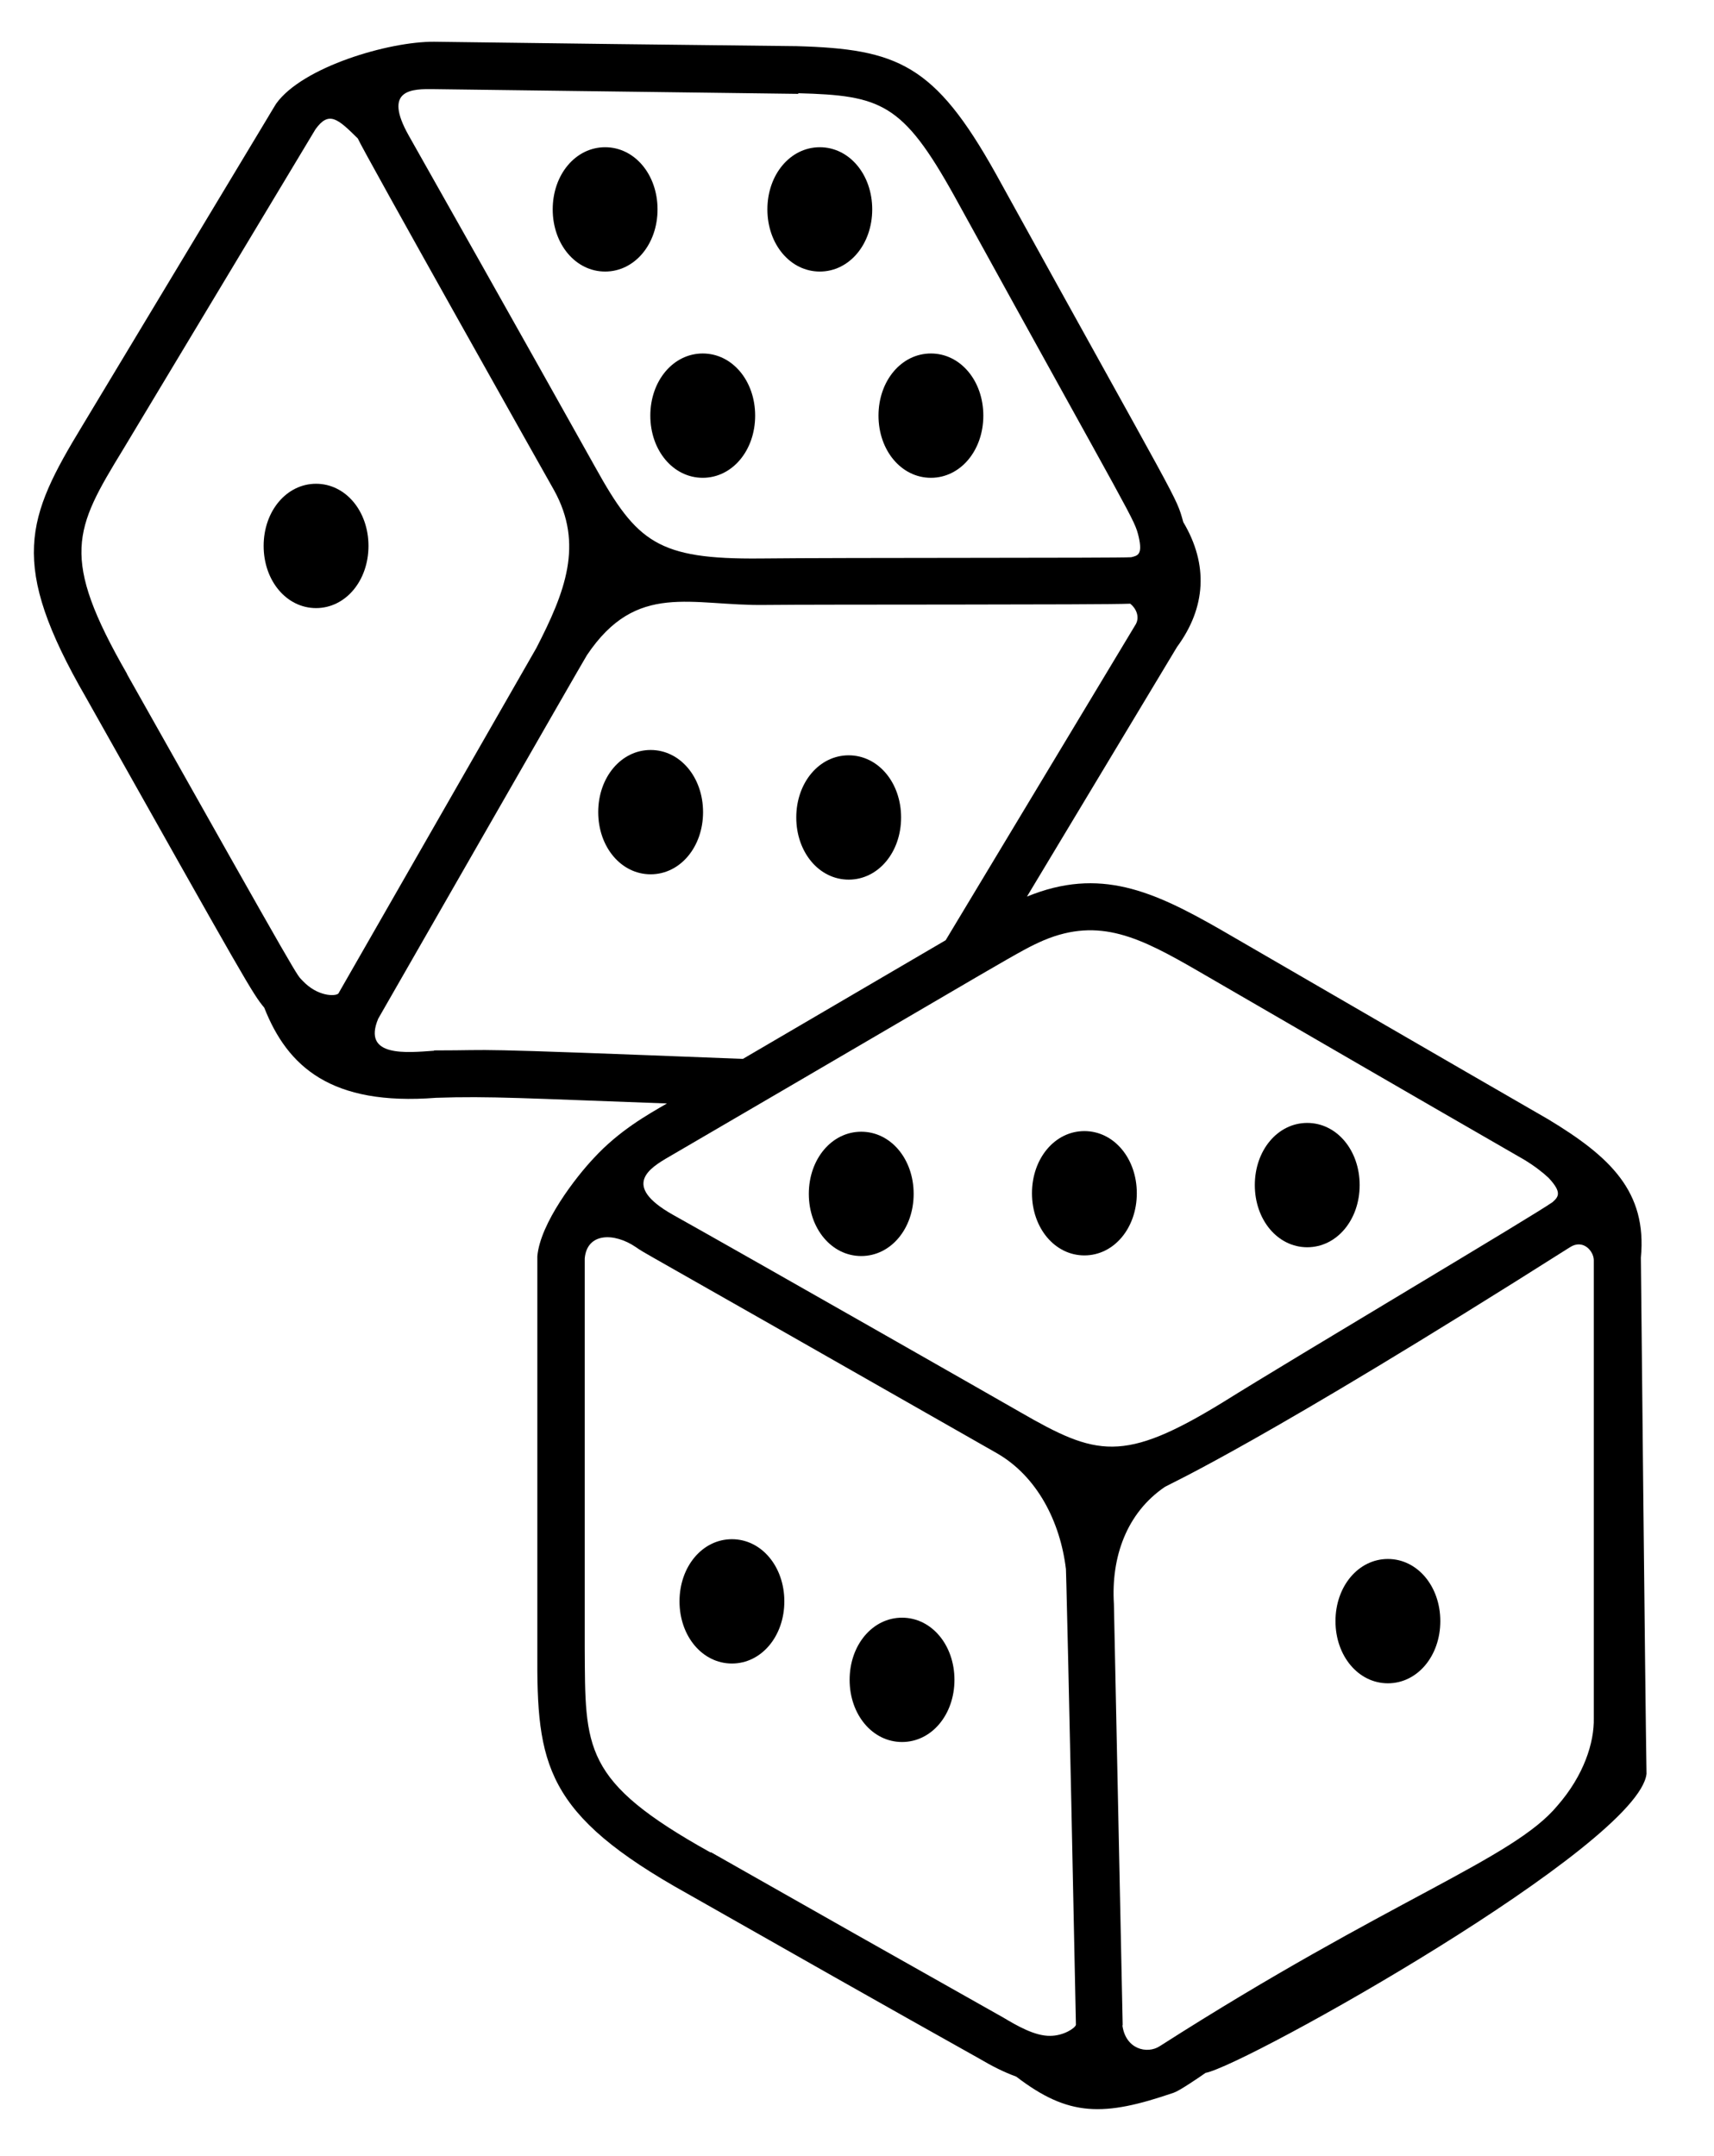 <svg viewBox="0 0 54.61 68.67" version="1.1" xmlns="http://www.w3.org/2000/svg" id="Layer_1">
  
  <path d="M52.28,40.06s0,0,0,0c.2-2.1-.97-3.21-2.96-4.41-3.47-2-6.93-4.01-10.4-6.02-2.18-1.25-3.88-2.02-6.2-1.07l4.78-7.95s0,0,0,0c.92-1.25,1.01-2.62.2-3.98-.24-.86-.03-.33-5.98-11.11-1.94-3.47-3.12-3.96-6.34-4.05-3.85-.04-7.7-.09-11.55-.14-1.44-.01-4.19.8-5.03,1.97-1.27,2.1,3.23-5.36-6.17,10.25-1.79,2.95-2.37,4.38.11,8.67,5.17,9.19,5.3,9.42,5.68,9.88.74,1.88,2.13,3.13,5.47,2.87,1.7-.06,2.91.02,7.36.18-.62.36-1.52.86-2.33,1.74-.56.59-1.71,2.07-1.8,3.13v12.58c-.02,3.61.23,5.19,4.78,7.72,3.1,1.76,6.2,3.52,9.31,5.26.39.23.76.42,1.17.57,1.67,1.28,2.78,1.28,5.02.51.16-.05.77-.46,1.01-.63,1.28-.24,13.81-7.26,14.05-9.53-.04-2.27-.18-16.44-.18-16.44ZM35.77,64.52l-.28-13.43c-.09-1.47.39-2.89,1.63-3.73.11-.07,3.07-1.4,12.9-7.63.42-.27.75.12.76.4,0,3.09,0,12.4,0,14.59h0c.02.79-.32,1.84-1.16,2.8-1.42,1.71-5.32,2.96-12.67,7.66-.4.26-1.09.1-1.19-.67ZM38.17,30.93c3.47,2.01,6.93,4.02,10.39,6.01.33.2.6.41.78.58.43.46.32.6.13.77-.55.4-8.14,4.9-10.51,6.38-3.18,1.95-4.03,1.71-6.46.31-.1-.06-8.69-4.96-11.07-6.29-1.64-.93-.74-1.48-.1-1.85,11.2-6.53,11.11-6.53,11.93-6.89,1.77-.74,3.06-.09,4.91.98ZM25.43,2.97c2.64.07,3.33.31,4.98,3.28,5.82,10.57,5.72,10.25,5.87,10.85.13.57-.03.6-.24.65-.41.03-9.15.01-11.82.04-3.26.03-3.93-.52-5.25-2.9-2.27-4.06-5.44-9.68-5.94-10.56,0,0,0,0,0,0-.85-1.5.1-1.5.8-1.49,3.85.05,7.7.1,11.61.15ZM4.05,21.47c-2.15-3.74-1.68-4.61-.13-7.15l6.13-10.2c.43-.6.71-.34,1.35.29.13.33,6.19,11.1,6.25,11.2.96,1.73.35,3.26-.56,5.03l-6.31,11.01c-.1.09-.66.1-1.14-.41-.22-.25.21.54-5.59-9.76ZM13.83,33.47c-.86.06-2.3.22-1.78-1.02.06-.1,6.55-11.43,6.65-11.58,1.59-2.37,3.32-1.56,5.7-1.6,0,0,.01,0,.02,0,1.53-.02,10.73,0,11.59-.04.18.14.31.41.18.65l-6.06,10.07c-2.15,1.26-4.31,2.52-6.46,3.78-9.45-.37-7.57-.27-9.84-.27ZM22.64,59.01c-4.1-2.28-3.99-3.3-4.01-6.54v-12.38c.07-.83.94-.83,1.62-.37.42.28-.82-.46,11.51,6.57,1.29.74,2.02,2.19,2.2,3.68,0,0,0,0,0,0,0-.24.09,3.2.32,14.53-.03.11-.4.35-.82.35-.49.01-1.07-.33-1.49-.58-3.11-1.75-6.22-3.51-9.32-5.27Z"></path>
  <path d="M44.22,53.62c.94,0,1.67-.87,1.67-1.98s-.73-1.98-1.67-1.98-1.67.87-1.67,1.98.73,1.98,1.67,1.98Z"></path>
  <path d="M11.74,17.39c0-1.11-.73-1.98-1.67-1.98s-1.67.87-1.67,1.98.73,1.98,1.67,1.98,1.67-.87,1.67-1.98Z"></path>
  <path d="M20.73,23.89c-.94,0-1.67.87-1.67,1.98s.73,1.98,1.67,1.98,1.67-.87,1.67-1.98-.73-1.98-1.67-1.98Z"></path>
  <path d="M27.04,24.06c-.94,0-1.67.87-1.67,1.98s.73,1.98,1.67,1.98,1.67-.87,1.67-1.98-.73-1.98-1.67-1.98Z"></path>
  <path d="M19.28,8.65c.94,0,1.67-.87,1.67-1.98s-.73-1.98-1.67-1.98-1.67.87-1.67,1.98.73,1.98,1.67,1.98Z"></path>
  <path d="M26.12,8.65c.94,0,1.67-.87,1.67-1.98s-.73-1.98-1.67-1.98-1.67.87-1.67,1.98.73,1.98,1.67,1.98Z"></path>
  <path d="M29.66,15.22c.94,0,1.67-.87,1.67-1.98s-.73-1.98-1.67-1.98-1.67.87-1.67,1.98.73,1.98,1.67,1.98Z"></path>
  <path d="M22.39,15.22c.94,0,1.67-.87,1.67-1.98s-.73-1.98-1.67-1.98-1.67.87-1.67,1.98.73,1.98,1.67,1.98Z"></path>
  <path d="M23.32,49.03c-.94,0-1.67.87-1.67,1.98s.73,1.98,1.67,1.98,1.67-.87,1.67-1.98-.73-1.98-1.67-1.98Z"></path>
  <path d="M28.74,51.53c-.94,0-1.67.87-1.67,1.98s.73,1.98,1.67,1.98,1.67-.87,1.67-1.98-.73-1.98-1.67-1.98Z"></path>
  <path d="M34.55,39.99c.94,0,1.67-.87,1.67-1.98s-.73-1.98-1.67-1.98-1.67.87-1.67,1.98.73,1.98,1.67,1.98Z"></path>
  <path d="M27.44,36.05c-.94,0-1.67.87-1.67,1.98s.73,1.98,1.67,1.98,1.67-.87,1.67-1.98-.73-1.98-1.67-1.98Z"></path>
  <path d="M41.65,39.73c.94,0,1.67-.87,1.67-1.98s-.73-1.98-1.67-1.98-1.67.87-1.67,1.98.73,1.98,1.67,1.98Z"></path>
</svg>